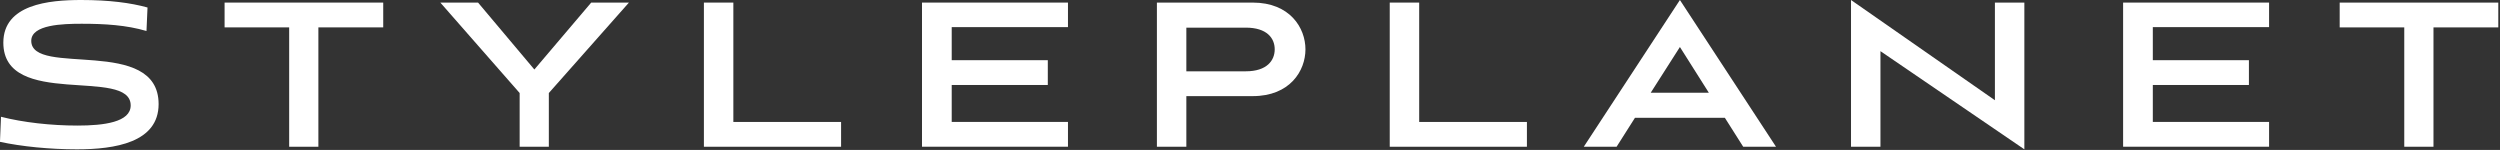 <svg xmlns="http://www.w3.org/2000/svg" fill="none" viewBox="0 0 967 58" height="58" width="967">
<rect x="0" y="0" width="967" height="58" fill="#333333" stroke="none"/>
<g clip-path="url(#clip0_8483_15)">
<path fill="white" d="M56.66 11.99C48.86 9.69 40.47 9.19 31.58 9.19C24.38 9.19 12.09 9.49 12.09 15.79C12.09 29.88 61.35 13.79 61.35 40.27C61.35 55.16 44.36 57.76 29.77 57.76C19.18 57.76 8.29 56.66 -0.01 54.86L0.39 45.17C8.98 47.37 19.78 48.57 29.97 48.57C40.16 48.57 50.55 47.27 50.55 40.78C50.55 25.79 1.29 42.18 1.29 16.5C1.3 1.7 18.89 0 31.38 0C42.27 0 50.57 1.1 57.06 2.9L56.66 11.99Z"></path>
<path fill="white" d="M111.85 56.76V10.59H86.87V1H148.23V10.59H123.15V56.76H111.86H111.85Z"></path>
<path fill="white" d="M201 56.76V35.98L170.32 1H184.91L206.69 26.88L228.68 1H243.27L212.29 35.98V56.76H201Z"></path>
<path fill="white" d="M272.27 56.76V1H283.66V47.17H325.33V56.76H272.27Z"></path>
<path fill="white" d="M356.63 56.76V1H413.09V10.49H368.12V23.28H405.29V32.87H368.12V47.16H413.09V56.75H356.63V56.76Z"></path>
<path fill="white" d="M458.88 37.17V56.75H447.49V1H484.56C498.95 1 504.95 10.79 504.95 19.09C504.95 27.39 498.95 37.18 484.56 37.18H458.88V37.17ZM458.88 10.69V27.58H481.87C490.06 27.58 493.06 23.38 493.06 19.08C493.06 14.78 490.06 10.69 481.87 10.69H458.88Z"></path>
<path fill="white" d="M537.55 56.76V1H548.94V47.17H590.61V56.76H537.55Z"></path>
<path fill="white" d="M667.18 45.57H632.4L625.3 56.76H612.61L649.79 0L686.96 56.76H674.27L667.18 45.57ZM638.5 35.87H660.98L649.79 18.18L638.5 35.87Z"></path>
<path fill="white" d="M727.36 19.78V56.76H715.97V0L771.63 38.77V1H783.02V57.76L727.36 19.79V19.78Z"></path>
<path fill="white" d="M821.22 56.76V1H877.68V10.49H832.71V23.28H869.88V32.87H832.71V47.16H877.68V56.75H821.22V56.76Z"></path>
<path fill="white" d="M929.97 56.76V10.59H904.99V1H966.35V10.59H941.27V56.76H929.98H929.97Z"></path>
</g>
<defs>
<clipPath id="clip0_8483_15">
<rect fill="white" height="57.76" width="966.34"></rect>
</clipPath>
</defs>
</svg>
